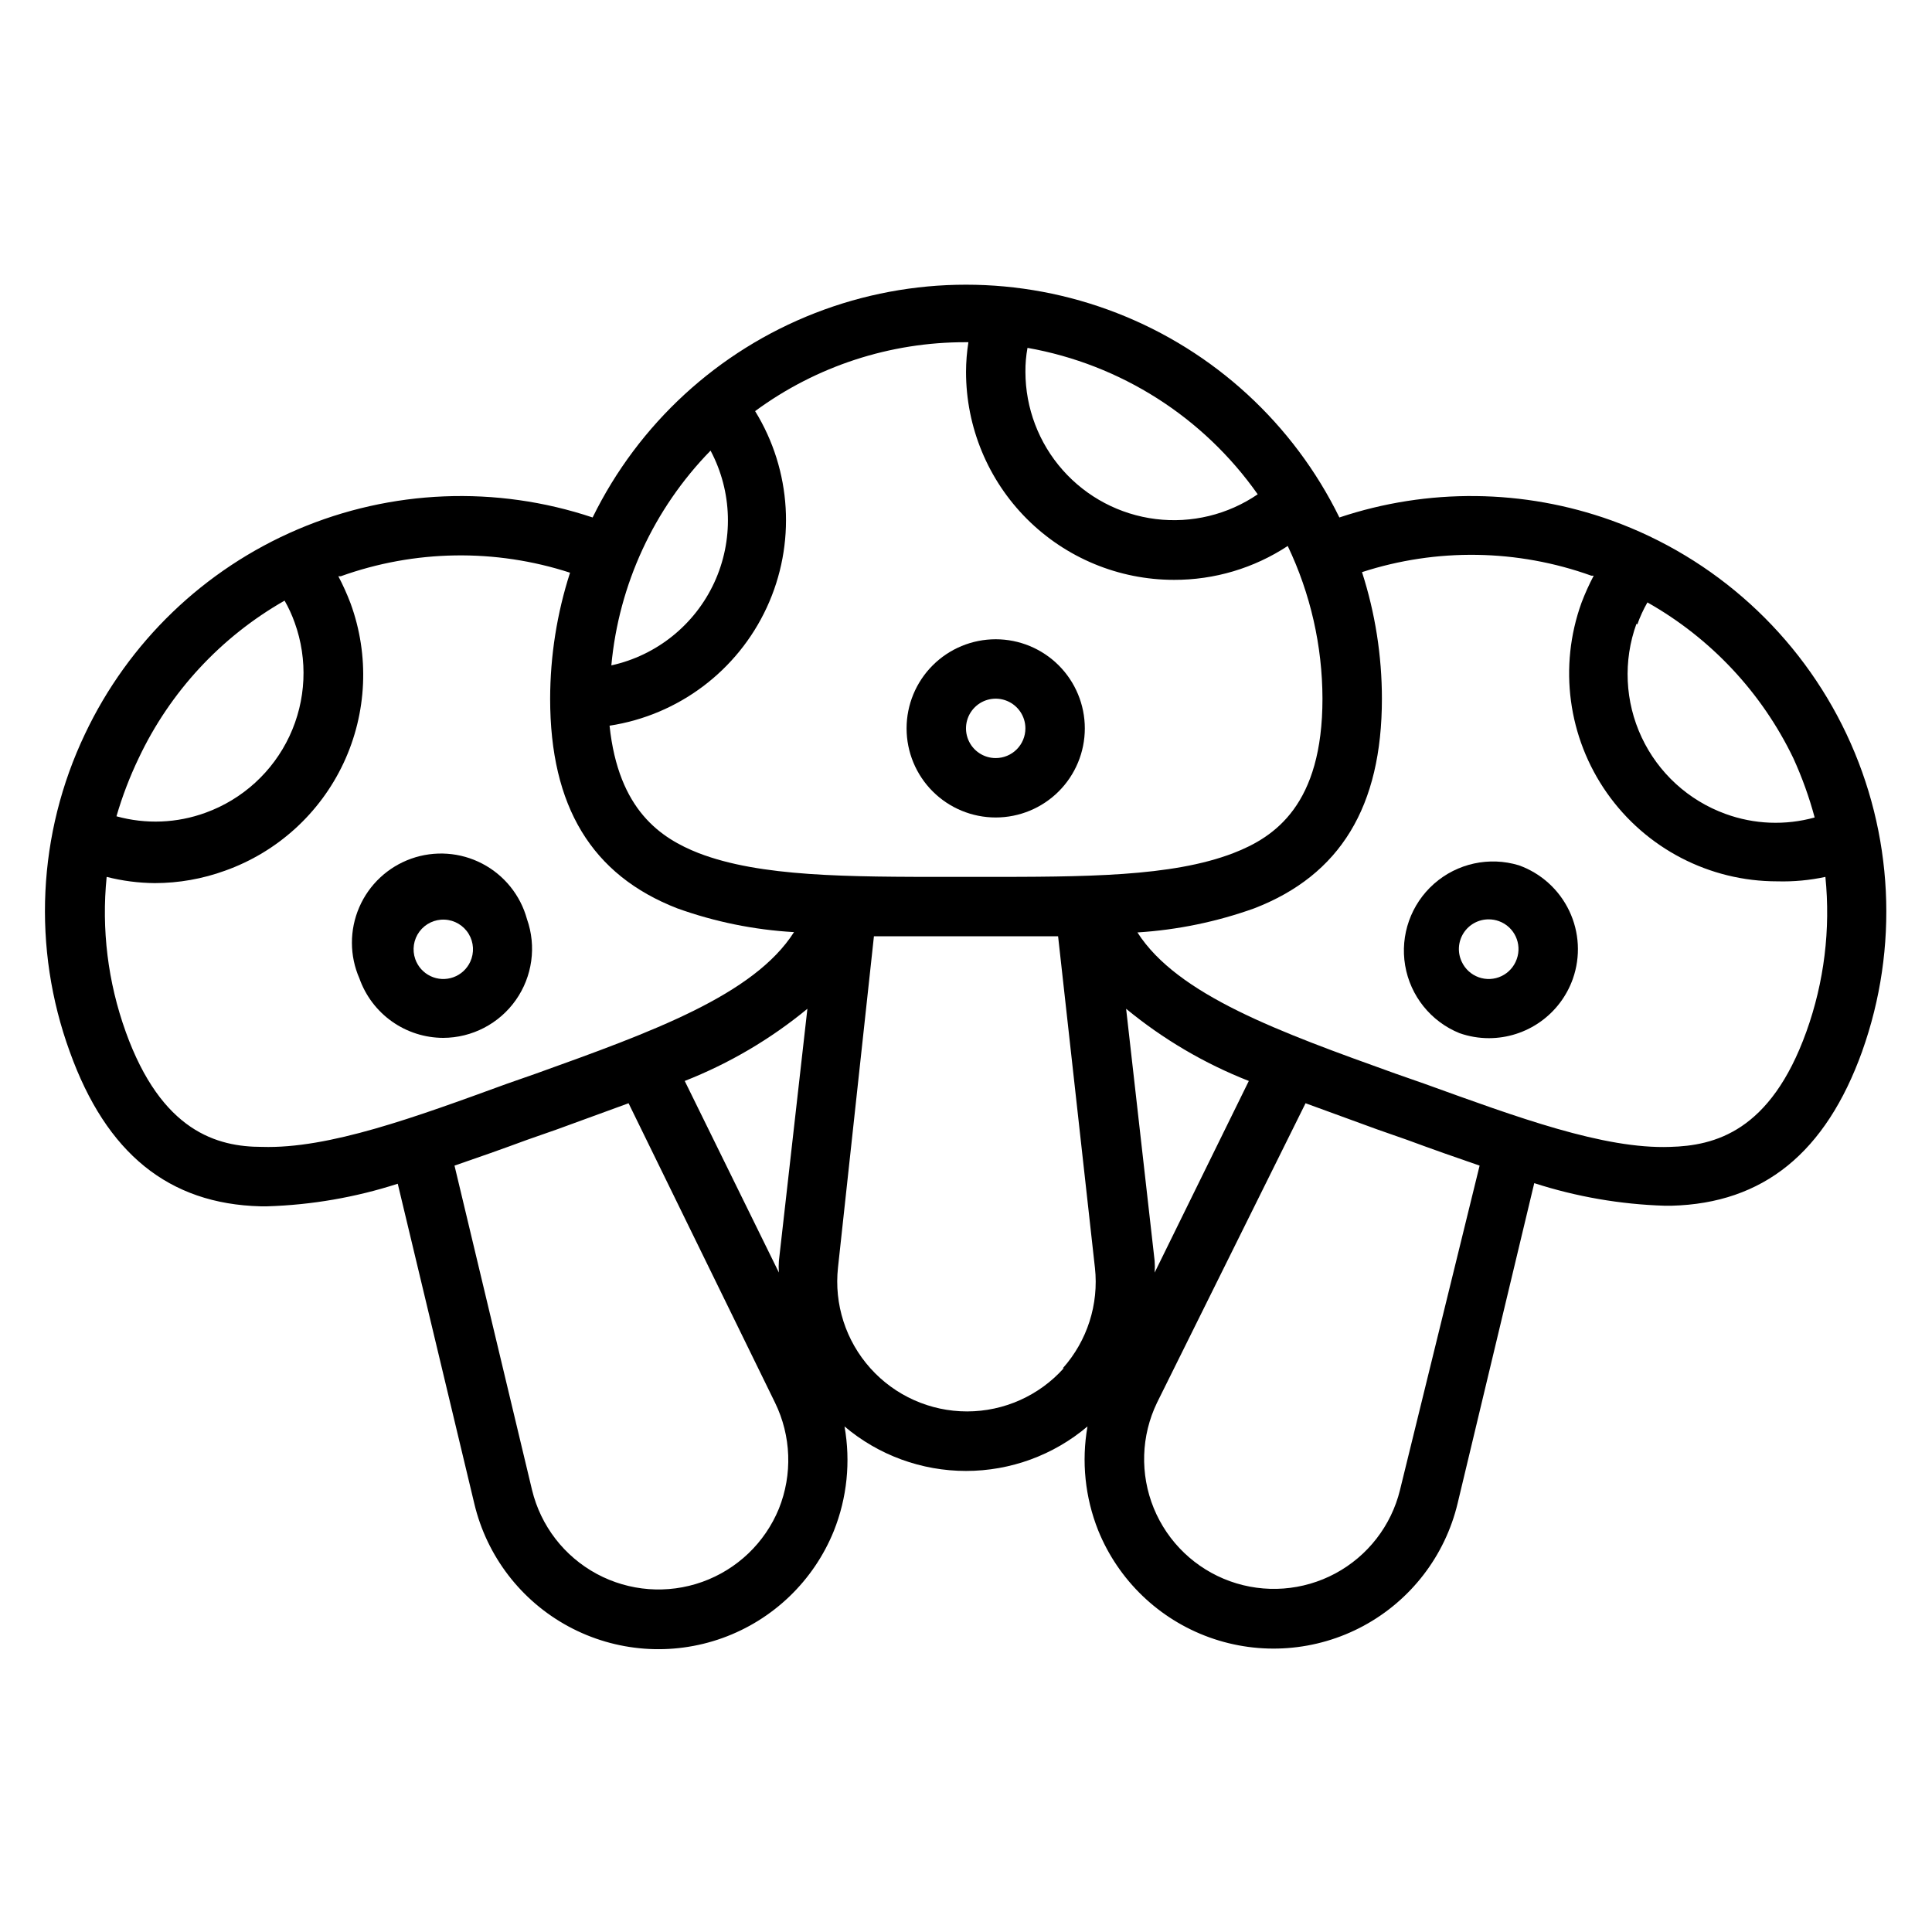 <?xml version="1.0" encoding="UTF-8"?>
<!-- Uploaded to: ICON Repo, www.svgrepo.com, Generator: ICON Repo Mixer Tools -->
<svg fill="#000000" width="800px" height="800px" version="1.1" viewBox="144 144 512 512" xmlns="http://www.w3.org/2000/svg">
 <g>
  <path d="m407.87 313.41c-6.266 0-12.27 2.488-16.699 6.918-4.43 4.43-6.918 10.434-6.918 16.699 0 6.262 2.488 12.27 6.918 16.699 4.43 4.426 10.434 6.914 16.699 6.914 6.262 0 12.27-2.488 16.699-6.914 4.43-4.43 6.918-10.438 6.918-16.699 0-6.266-2.488-12.27-6.918-16.699-4.43-4.43-10.438-6.918-16.699-6.918zm0 31.488c-3.184 0-6.055-1.918-7.273-4.859s-0.543-6.328 1.707-8.578c2.25-2.254 5.637-2.926 8.578-1.707 2.941 1.219 4.859 4.09 4.859 7.273 0 2.086-0.828 4.09-2.305 5.566-1.477 1.477-3.481 2.305-5.566 2.305z"/>
  <path d="m571.06 281.92c-23.27-8.34-48.664-8.617-72.109-0.785-12.16-24.805-33.195-44.133-58.93-54.164-25.738-10.031-54.305-10.031-80.043 0-25.734 10.031-46.766 29.359-58.93 54.164-25.562-8.539-53.367-7.418-78.156 3.156-24.793 10.578-44.848 29.867-56.375 54.23-12.582 26.402-14.031 56.75-4.016 84.23 9.684 26.922 26.215 40.305 50.539 40.934h1.812-0.004c11.742-0.363 23.379-2.375 34.559-5.984l20.309 84.859v0.004c3.316 13.871 12.383 25.676 24.934 32.457 12.547 6.785 27.391 7.898 40.812 3.07 13.422-4.828 24.152-15.145 29.508-28.367 3.512-8.789 4.496-18.387 2.832-27.707 9 7.617 20.406 11.797 32.199 11.797 11.789 0 23.195-4.18 32.195-11.797-1.633 9.27-0.648 18.809 2.832 27.551 5.356 13.223 16.086 23.539 29.508 28.367s28.266 3.711 40.812-3.07c12.551-6.781 21.617-18.586 24.934-32.461l20.309-84.859c11.184 3.606 22.816 5.621 34.559 5.984h1.812c24.324-0.629 40.855-14.012 50.539-40.934l-0.004-0.004c9.789-27.465 8.293-57.691-4.16-84.059-12.453-26.367-34.848-46.727-62.277-56.613zm6.848 27.551c0.715-2.016 1.609-3.965 2.676-5.824 16.793 9.484 30.281 23.879 38.652 41.25 2.32 5.082 4.219 10.348 5.668 15.742-7.777 2.16-16.035 1.828-23.617-0.941-9.809-3.555-17.809-10.855-22.234-20.305-4.43-9.445-4.926-20.266-1.379-30.078zm-161.61-73.285c24.664 4.371 46.594 18.324 61.008 38.809-7.914 5.406-17.535 7.738-27.047 6.555-9.516-1.18-18.27-5.793-24.625-12.973-6.356-7.18-9.871-16.43-9.887-26.016-0.02-2.141 0.164-4.273 0.551-6.375zm-83.992 27.234c5.773 10.867 6.137 23.812 0.977 34.984-5.164 11.172-15.254 19.285-27.27 21.93 1.977-21.422 11.262-41.516 26.293-56.914zm-151.54 81.477c8.293-17.547 21.789-32.117 38.652-41.723 1.066 1.859 1.961 3.809 2.676 5.824 3.547 9.816 3.051 20.633-1.379 30.082-4.43 9.445-12.426 16.746-22.234 20.301-7.582 2.773-15.84 3.102-23.617 0.945 1.543-5.297 3.516-10.457 5.902-15.43zm32.668 103.04c-11.809 0-26.609-4.016-36.133-30.543h0.004c-4.719-13.125-6.441-27.137-5.039-41.012 4.168 1.062 8.449 1.617 12.75 1.652 6.367-0.004 12.68-1.125 18.66-3.305 13.836-4.941 25.129-15.203 31.367-28.504 6.238-13.305 6.902-28.547 1.852-42.344-0.93-2.453-2.008-4.844-3.227-7.164h0.629c19.594-7.039 40.969-7.371 60.77-0.945-3.473 10.785-5.25 22.047-5.273 33.375 0 28.574 11.02 46.762 33.691 55.578h0.004c9.953 3.574 20.375 5.695 30.934 6.297-10.629 16.688-37.629 26.449-68.328 37.473l-7.871 2.754c-24.168 8.816-47.074 17.238-64.789 16.688zm136.98 95.883c-3.711 9.051-11.086 16.098-20.293 19.391-9.207 3.297-19.383 2.523-27.988-2.121-8.605-4.644-14.836-12.723-17.137-22.23l-20.547-85.961c6.219-2.125 12.676-4.41 19.285-6.848l7.871-2.754 18.973-6.926 38.812 79.348c4.297 8.801 4.672 19.012 1.023 28.102zm0-65.652c-0.078 1.023-0.078 2.047 0 3.07l-24.953-50.773h-0.004c11.777-4.629 22.75-11.082 32.512-19.129zm75.492 28.418c-6.523 7.285-15.836 11.449-25.613 11.457-9.777 0.004-19.098-4.152-25.625-11.434-6.531-7.277-9.652-16.988-8.59-26.711l9.523-87.773h48.805l9.762 87.852h0.004c1.055 9.676-2.035 19.34-8.504 26.609zm-21.887-130.2h-7.871c-27.629 0-50.617 0-66.992-6.297-9.996-3.938-21.254-11.336-23.617-33.77l0.004-0.004c18.262-2.797 33.906-14.559 41.664-31.328 7.758-16.766 6.598-36.305-3.094-52.035 16.195-11.918 35.785-18.32 55.895-18.262h0.629c-0.41 2.602-0.621 5.234-0.629 7.871 0 14.613 5.805 28.629 16.137 38.965 10.336 10.332 24.352 16.141 38.965 16.141 10.715 0.035 21.203-3.086 30.152-8.977 6.031 12.637 9.176 26.461 9.207 40.461 0 28.102-12.594 36.684-23.617 40.934-16.371 6.301-39.355 6.301-66.832 6.301zm38.414 34.953h0.004c9.762 8.047 20.734 14.5 32.512 19.129l-24.953 50.773h-0.004c0.078-1.023 0.078-2.047 0-3.07zm72.578 127.53 0.004-0.004c-2.32 9.469-8.551 17.508-17.141 22.117-8.59 4.609-18.73 5.359-27.906 2.062-9.172-3.297-16.516-10.332-20.207-19.355-3.688-9.023-3.375-19.188 0.863-27.965l39.359-79.352 18.973 6.926 7.871 2.754c6.613 2.441 13.066 4.723 19.285 6.848zm107.7-121.47c-9.523 26.527-24.324 30.23-36.133 30.543-17.555 0.629-40.539-7.871-64.945-16.688l-7.871-2.754c-30.699-11.02-57.703-20.781-68.328-37.391v-0.004c10.559-0.66 20.973-2.809 30.934-6.375 22.832-8.816 33.852-27 33.852-55.578-0.004-11.383-1.785-22.695-5.273-33.531 19.801-6.426 41.176-6.094 60.77 0.941h0.633c-1.223 2.32-2.301 4.715-3.231 7.164-6.109 16.898-3.594 35.711 6.734 50.414s27.176 23.445 45.145 23.426c4.281 0.121 8.562-0.277 12.75-1.18 1.402 13.875-0.32 27.887-5.035 41.012z"/>
  <path d="m546.5 373.31c-7.824-2.367-16.32-0.52-22.453 4.887-6.133 5.406-9.035 13.602-7.668 21.664s6.805 14.844 14.379 17.926c2.527 0.891 5.191 1.344 7.871 1.34 4.871-0.016 9.621-1.535 13.594-4.356 3.977-2.816 6.981-6.797 8.605-11.391 2.07-5.887 1.727-12.355-0.961-17.992-2.684-5.633-7.488-9.977-13.367-12.078zm-0.551 24.875c-0.695 1.977-2.148 3.594-4.039 4.496s-4.062 1.012-6.035 0.305c-1.984-0.707-3.602-2.184-4.488-4.094-1.168-2.445-0.992-5.32 0.465-7.609 1.457-2.289 3.988-3.664 6.699-3.644 0.91 0 1.816 0.16 2.676 0.473 4.086 1.477 6.199 5.988 4.723 10.074z"/>
  <path d="m283.65 387.56c-1.734-6.328-6.027-11.648-11.844-14.684-5.816-3.039-12.637-3.516-18.82-1.324-6.184 2.195-11.18 6.863-13.781 12.883-2.606 6.023-2.59 12.859 0.047 18.867 1.625 4.594 4.633 8.574 8.605 11.391 3.973 2.82 8.723 4.34 13.594 4.352 7.656-0.02 14.828-3.75 19.238-10.008 4.41-6.254 5.516-14.262 2.961-21.477zm-15.035 11.336v-0.004c-0.887 1.91-2.504 3.387-4.484 4.094-1.973 0.707-4.148 0.598-6.039-0.305s-3.344-2.519-4.039-4.496c-0.871-2.473-0.453-5.215 1.113-7.316 1.566-2.102 4.078-3.285 6.695-3.156 2.617 0.125 5 1.547 6.356 3.789 1.355 2.246 1.504 5.016 0.398 7.391z"/>
 </g>
</svg>